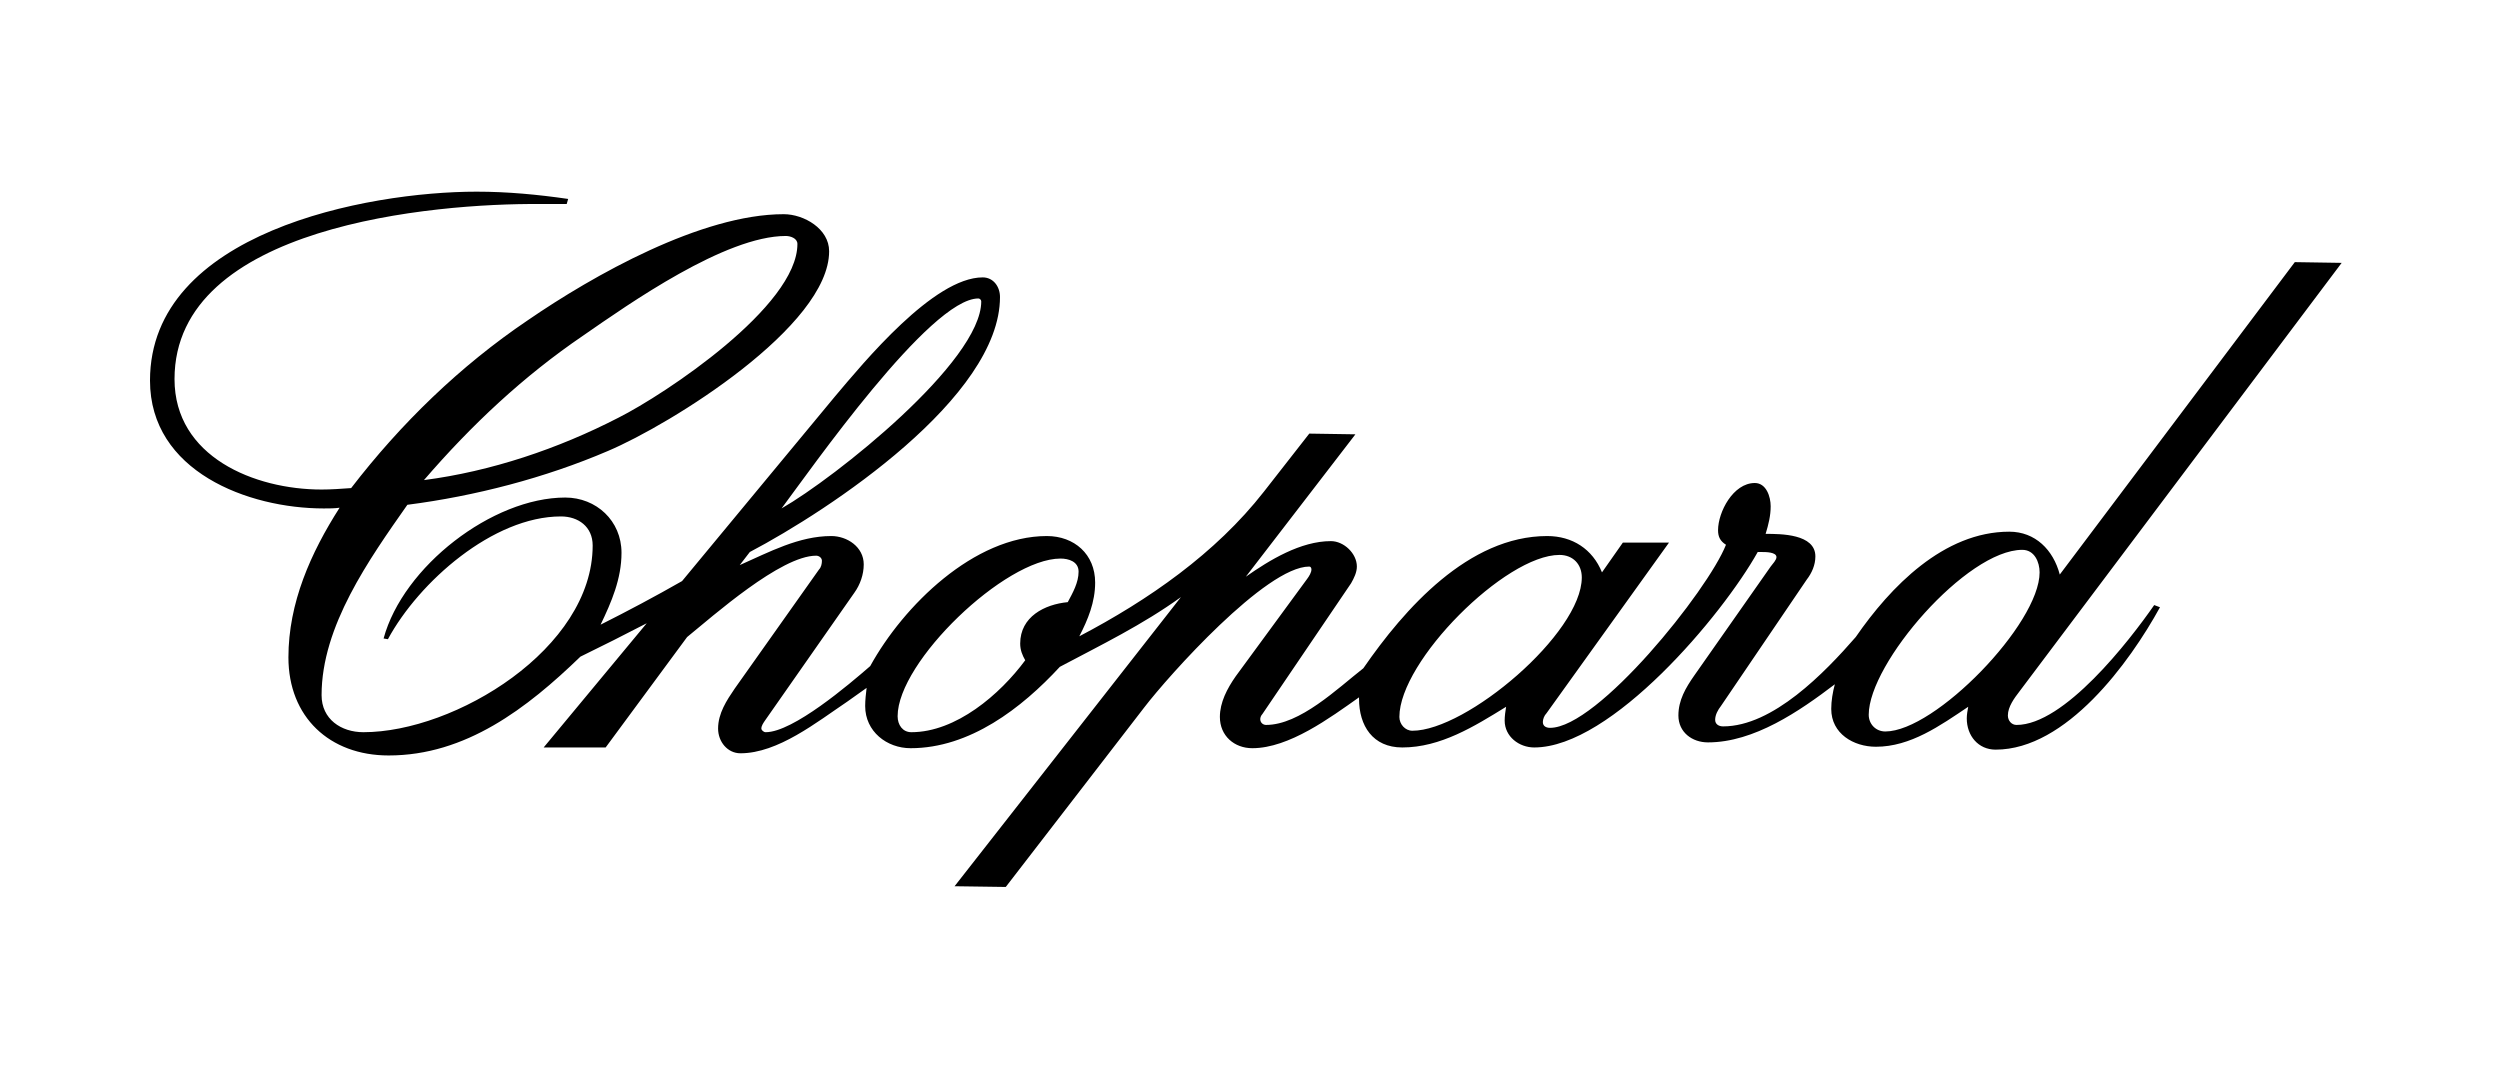 <svg xmlns="http://www.w3.org/2000/svg" fill="none" viewBox="0 0 300 130" height="130" width="300">
<path fill="black" d="M68.004 24.482H64.718C52.173 24.395 20.942 27.011 20.942 45.493C20.942 54.821 30.545 58.744 38.589 58.744C39.715 58.744 40.926 58.658 42.137 58.571C48.107 50.811 55.2 43.925 63.334 38.431C71.206 33.025 84.183 25.703 94.045 25.703C96.468 25.703 99.496 27.447 99.496 30.149C99.496 39.128 80.549 50.898 72.936 54.124C65.409 57.349 57.017 59.529 48.885 60.575C44.3 67.115 38.59 75.136 38.59 83.418C38.59 86.294 40.926 87.864 43.608 87.864C54.596 87.864 71.12 77.839 71.12 65.459C71.12 63.193 69.39 61.972 67.313 61.972C59.18 61.972 50.269 69.818 46.55 76.705L46.031 76.618C48.366 67.986 59.094 59.705 67.832 59.705C71.553 59.705 74.581 62.495 74.581 66.331C74.581 69.47 73.369 72.258 72.071 74.961C75.358 73.306 78.646 71.561 81.847 69.73L93.18 56.043L100.187 47.586C103.648 43.487 112.04 33.287 117.924 33.287C119.222 33.287 119.999 34.422 119.999 35.641C119.999 47.673 99.582 61.187 89.979 66.242L88.768 67.812C92.314 66.242 95.863 64.325 99.755 64.325C101.659 64.325 103.648 65.633 103.648 67.725C103.648 68.946 103.215 70.167 102.524 71.126L91.796 86.47C91.623 86.73 91.363 87.08 91.363 87.428C91.363 87.603 91.623 87.864 91.882 87.864C95.17 87.864 101.917 82.111 104.426 79.931C108.406 72.694 116.885 64.325 125.622 64.325C128.91 64.325 131.418 66.504 131.418 69.905C131.418 72.258 130.554 74.351 129.515 76.357C137.821 71.996 145.867 66.417 151.663 59.007L157.114 52.032L162.65 52.118L149.5 69.206C152.355 67.202 156.074 64.935 159.708 64.935C161.265 64.935 162.824 66.417 162.824 67.985C162.824 68.683 162.478 69.381 162.131 69.991L151.489 85.684C151.317 85.857 151.23 86.12 151.23 86.293C151.23 86.729 151.577 86.992 151.923 86.992C155.99 86.992 160.486 82.633 163.601 80.192C168.532 73.043 176.233 64.325 185.662 64.325C188.689 64.325 191.112 65.894 192.237 68.684L194.745 65.11H200.282L185.575 85.597C185.316 85.858 185.142 86.294 185.142 86.644C185.142 87.167 185.575 87.341 186.007 87.341C191.718 87.341 204.954 70.864 207.117 65.37C206.425 64.936 206.166 64.411 206.166 63.628C206.166 61.448 207.982 57.961 210.577 57.961C211.961 57.961 212.481 59.617 212.481 60.75C212.481 61.885 212.221 62.93 211.875 64.064C213.692 64.064 217.845 64.064 217.845 66.766C217.845 67.812 217.413 68.77 216.806 69.556L206.511 84.724C206.167 85.161 205.819 85.772 205.819 86.381C205.819 86.906 206.253 87.167 206.771 87.167C212.741 87.167 218.97 80.714 222.69 76.443C226.841 70.427 233.245 63.802 241.116 63.802C244.23 63.802 246.394 65.981 247.173 68.945L275.377 31.456L281 31.544L242.329 82.981C241.724 83.767 240.945 84.812 240.945 85.858C240.945 86.469 241.377 86.993 241.982 86.993C247.692 86.993 255.479 76.966 258.505 72.608L259.198 72.87C255.565 79.495 247.953 89.957 239.474 89.957C237.397 89.957 236.013 88.3 236.013 86.209C236.013 85.773 236.101 85.25 236.186 84.814C232.813 87.08 229.265 89.61 225.112 89.61C222.43 89.61 219.749 88.04 219.749 85.075C219.749 84.116 219.921 83.071 220.181 82.112C215.942 85.338 210.493 89.087 204.955 89.087C203.051 89.087 201.408 87.865 201.408 85.859C201.408 84.029 202.273 82.546 203.312 81.064L212.482 67.986C212.741 67.639 213.175 67.203 213.175 66.854C213.175 66.243 211.876 66.243 211.444 66.243C211.27 66.243 211.098 66.243 210.926 66.243C206.687 73.829 193.362 89.696 184.106 89.696C182.29 89.696 180.56 88.388 180.56 86.47C180.56 85.947 180.645 85.337 180.732 84.814C176.925 87.168 172.859 89.696 168.274 89.696C164.728 89.696 163.083 87.081 163.083 83.855V83.681C159.622 86.122 154.691 89.784 150.28 89.784C148.117 89.784 146.386 88.301 146.386 86.036C146.386 84.29 147.251 82.635 148.289 81.152L156.855 69.47C157.115 69.121 157.372 68.685 157.372 68.336C157.372 68.163 157.287 67.987 157.114 67.987C151.923 67.987 140.243 81.065 137.302 84.902L120.692 106.435L114.549 106.348L141.714 71.65C137.129 74.963 132.111 77.404 127.18 80.02C122.594 84.988 116.366 89.784 109.272 89.784C106.417 89.784 103.821 87.778 103.821 84.726C103.821 84.03 103.907 83.245 103.993 82.547L101.658 84.205C98.025 86.646 93.353 90.394 88.853 90.394C87.297 90.394 86.171 88.999 86.171 87.43C86.171 85.6 87.211 84.03 88.162 82.636L98.284 68.337C98.544 68.076 98.63 67.641 98.63 67.291C98.63 66.942 98.284 66.682 97.937 66.682C93.699 66.682 85.566 73.917 82.453 76.446L72.676 89.698H65.236L77.608 74.789C74.925 76.184 72.33 77.491 69.648 78.799C63.248 84.989 55.893 90.656 46.636 90.656C39.542 90.656 34.61 86.037 34.61 78.886C34.61 72.347 37.293 66.333 40.752 60.927C40.147 61.014 39.456 61.014 38.849 61.014C29.766 61.011 18 56.565 18 45.667C18 27.882 44.04 23 57.191 23C60.911 23 64.544 23.347 68.178 23.872L68.004 24.482ZM50.875 57.612C58.92 56.565 66.967 53.862 74.234 50.114C79.771 47.323 95.689 36.774 95.689 29.276C95.689 28.578 94.823 28.317 94.305 28.317C87.037 28.317 75.531 36.425 69.994 40.261C62.814 45.144 56.585 50.986 50.875 57.612ZM93.786 61.011C100.187 57.349 117.75 43.4 117.75 36.165C117.75 35.99 117.576 35.816 117.404 35.816C111.608 35.816 97.247 56.391 93.786 61.011ZM123.027 79.233C122.681 78.623 122.423 78.012 122.423 77.227C122.423 74.002 125.364 72.52 128.132 72.258C128.737 71.126 129.43 69.905 129.43 68.597C129.43 67.376 128.218 67.027 127.267 67.027C120.606 67.027 107.715 79.406 107.715 85.946C107.715 86.993 108.32 87.864 109.359 87.864C114.722 87.864 119.999 83.331 123.027 79.233ZM189.815 69.293C189.815 67.725 188.778 66.591 187.133 66.591C180.644 66.591 167.926 79.32 167.926 86.034C167.926 86.906 168.619 87.689 169.484 87.689C175.973 87.689 189.815 76.008 189.815 69.293ZM244.752 68.684C244.752 67.463 244.146 65.981 242.675 65.981C236.013 65.981 224.247 79.582 224.247 85.772C224.247 86.906 225.112 87.777 226.237 87.777C232.205 87.776 244.752 74.874 244.752 68.684Z"></path>
</svg>
